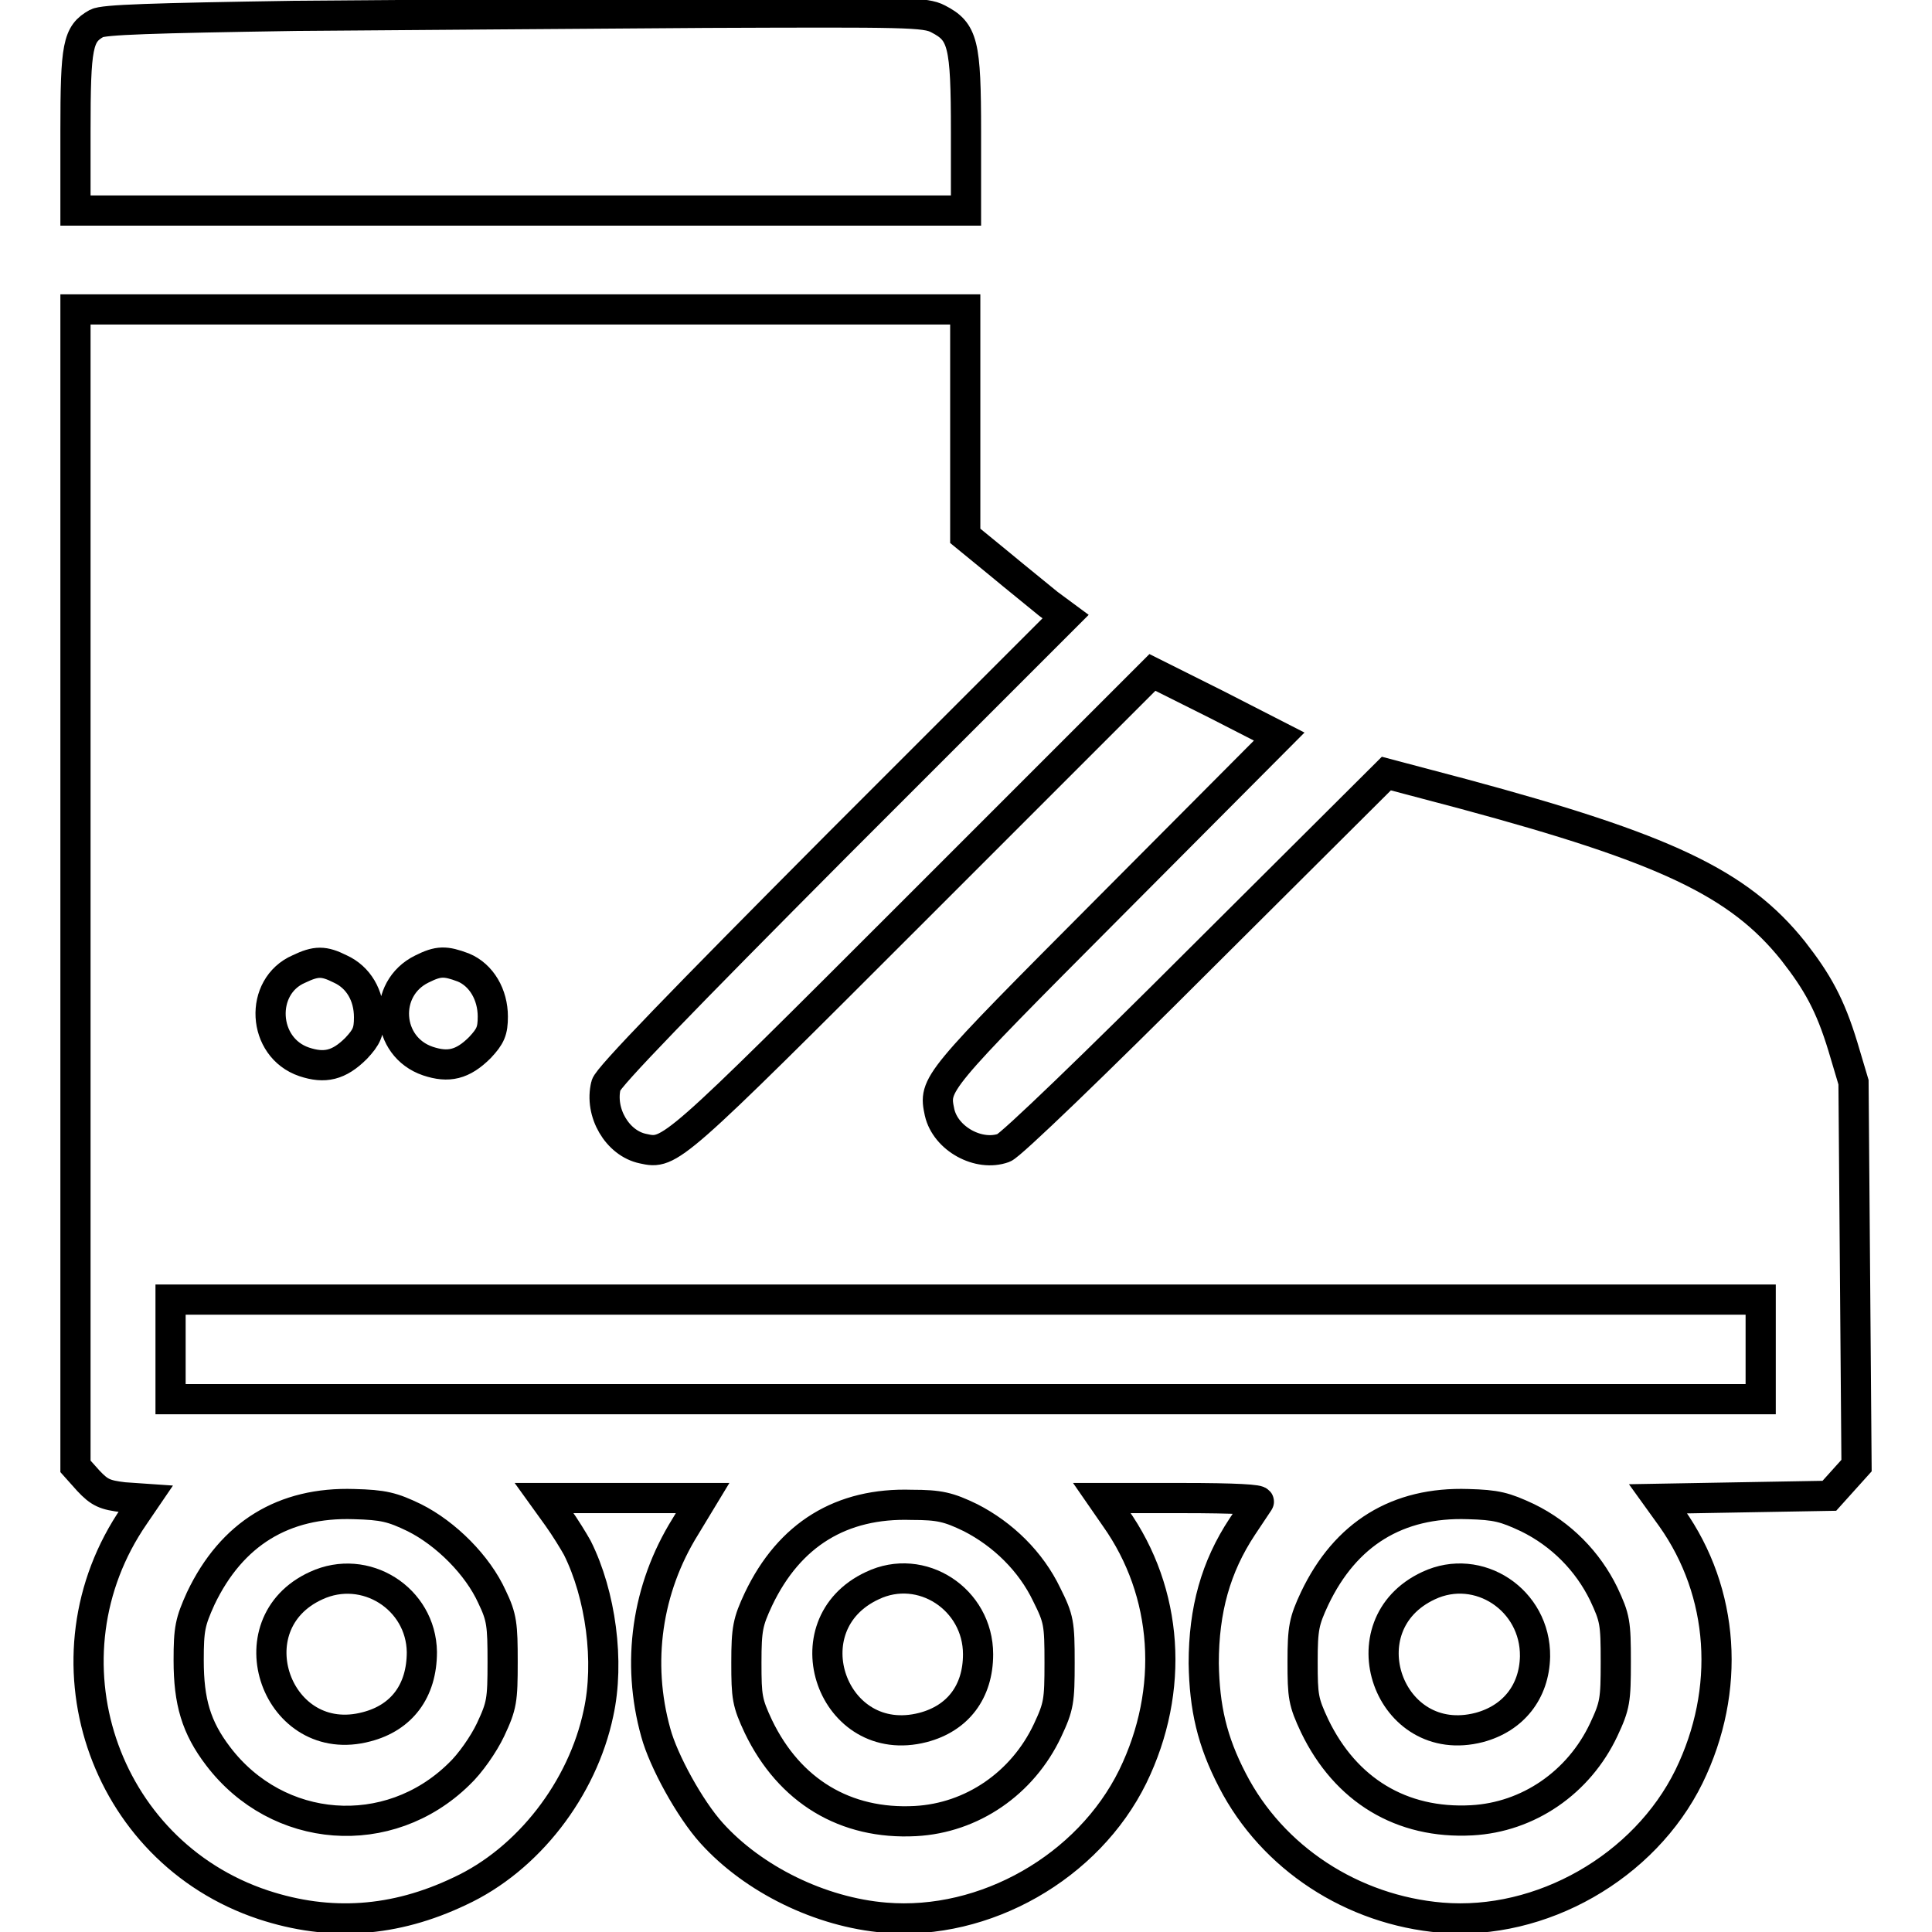 <?xml version="1.0" encoding="utf-8"?>
<!-- Svg Vector Icons : http://www.onlinewebfonts.com/icon -->
<!DOCTYPE svg PUBLIC "-//W3C//DTD SVG 1.1//EN" "http://www.w3.org/Graphics/SVG/1.1/DTD/svg11.dtd">
<svg version="1.1" xmlns="http://www.w3.org/2000/svg" xmlns:xlink="http://www.w3.org/1999/xlink" x="0px" y="0px" viewBox="0 0 256 256" enable-background="new 0 0 256 256" xml:space="preserve">
<g><g><g><path stroke-width="4" fill-opacity="0" stroke="#000000"  d="M39.2,2.1C20.1,2.4,13.7,2.6,12.8,3.1C10.3,4.5,10,6,10,17.4v10.5h59h59V17.5c0-11.8-0.4-13.3-3.7-15c-1.7-0.9-4.2-0.9-30.8-0.8C77.6,1.8,53.1,2,39.2,2.1z"/><path stroke-width="4" fill-opacity="0" stroke="#000000"  d="M10,117.7v76.6l1.7,1.9c1.5,1.6,2.2,1.9,4.7,2.2l2.9,0.2l-1.5,2.2c-12.9,18.7-4.3,44.5,17.1,51.6c8.8,2.9,17.4,2.3,26-1.8C70,246.4,77.2,237,79.3,227c1.5-6.8,0.3-15.7-2.8-21.9c-0.5-0.9-1.6-2.7-2.6-4.1l-1.8-2.5h10.5h10.5l-2.3,3.8c-5.1,8.2-6.5,18-3.9,27.3c1,3.7,4.5,10.1,7.4,13.3c5.5,6.1,14.4,10.5,23,11.2c13.2,1.1,26.9-6.7,32.8-18.7c5.6-11.5,4.7-24.4-2.3-34.3l-1.8-2.6h10.6c7.2,0,10.4,0.2,10.2,0.5c-0.2,0.3-1.2,1.8-2.2,3.3c-3.5,5.3-5.1,11-5.1,18.1c0.1,5.9,1.1,10.3,3.8,15.5c5.3,10.3,15.9,17.2,27.7,18.2c13.2,1.1,26.9-6.7,32.8-18.7c5.6-11.5,4.7-24.4-2.3-34.3l-1.8-2.5l11.3-0.2l11.4-0.2l1.8-2l1.8-2l-0.2-25.4l-0.2-25.4l-1.4-4.7c-1.7-5.6-3.4-8.6-6.6-12.7c-7.2-9-17-13.6-43.7-20.8l-10.2-2.7l-24.6,24.5c-13.8,13.8-25.2,24.8-26.1,25.1c-3.3,1.2-7.7-1.2-8.5-4.7c-0.8-3.8-0.8-3.8,22.7-27.4l22.3-22.4l-8.4-4.3l-8.4-4.2l-31.2,31.2c-32.6,32.6-32.7,32.7-36.3,31.9c-3.4-0.7-5.8-4.8-4.9-8.4c0.2-1,10.2-11.3,30.6-31.8l30.3-30.3l-2.3-1.7c-1.2-1-4.2-3.4-6.6-5.4l-4.4-3.6v-15v-15H69H10V117.7z M45.1,128.4c2.4,1.1,3.8,3.5,3.8,6.4c0,1.9-0.3,2.6-1.7,4.1c-2.3,2.3-4.2,2.7-6.9,1.8c-5.6-1.9-6-10-0.7-12.3C41.9,127.3,42.9,127.3,45.1,128.4z M61.4,128.2c2.4,1,3.9,3.6,3.9,6.5c0,1.9-0.3,2.6-1.7,4.1c-2.3,2.3-4.2,2.7-6.9,1.8c-5.6-1.9-6.1-9.6-0.8-12.2C58.1,127.3,59,127.3,61.4,128.2z M233.3,178.8v6.6H128H22.6v-6.6v-6.6H128h105.3V178.8z M54.9,201.1c4.2,2.1,8.4,6.3,10.3,10.5c1.3,2.7,1.4,3.7,1.4,8.6c0,5.1-0.1,5.8-1.6,9c-0.9,1.9-2.7,4.5-4.2,5.9c-9.3,9.1-24,8-31.9-2.4c-2.9-3.8-3.9-7.2-3.9-12.7c0-4.2,0.2-5.1,1.6-8.2c4.1-8.6,11-12.8,20.3-12.5C50.8,199.4,52,199.7,54.9,201.1z M128.6,201.1c4.3,2.2,8,5.8,10.1,10.2c1.6,3.2,1.7,3.8,1.7,9c0,5.1-0.1,5.8-1.6,9c-3.3,7-10,11.6-17.5,12c-9.3,0.5-16.7-4-20.8-12.5c-1.5-3.2-1.6-3.9-1.6-8.5c0-4.5,0.2-5.4,1.6-8.4c4.1-8.6,11-12.8,20.3-12.5C124.5,199.4,125.7,199.7,128.6,201.1z M202.4,201.1c4.5,2.2,8,5.8,10.1,10.1c1.5,3.2,1.6,3.8,1.6,9c0,5.1-0.1,5.8-1.6,9c-3.3,7-10,11.6-17.5,12c-9.3,0.5-16.7-4-20.8-12.5c-1.5-3.2-1.6-3.9-1.6-8.5c0-4.5,0.2-5.4,1.6-8.4c4.1-8.6,11-12.8,20.3-12.5C198.3,199.4,199.4,199.7,202.4,201.1z"/><path stroke-width="4" fill-opacity="0" stroke="#000000"  d="M41.9,210.1c-11.2,5.1-5.2,21.9,6.7,18.7c4.6-1.2,7.3-4.7,7.3-9.9C55.8,211.8,48.4,207.1,41.9,210.1z"/><path stroke-width="4" fill-opacity="0" stroke="#000000"  d="M115.6,210.1c-11.2,5.2-5.3,21.9,6.7,18.8c4.6-1.2,7.3-4.7,7.3-9.7C129.6,211.9,122.1,207,115.6,210.1z"/><path stroke-width="4" fill-opacity="0" stroke="#000000"  d="M189.3,210.1c-11.2,5.2-5.3,21.9,6.7,18.8c4.5-1.2,7.3-4.7,7.4-9.4C203.5,212,195.9,207,189.3,210.1z"/></g></g></g>
</svg>
